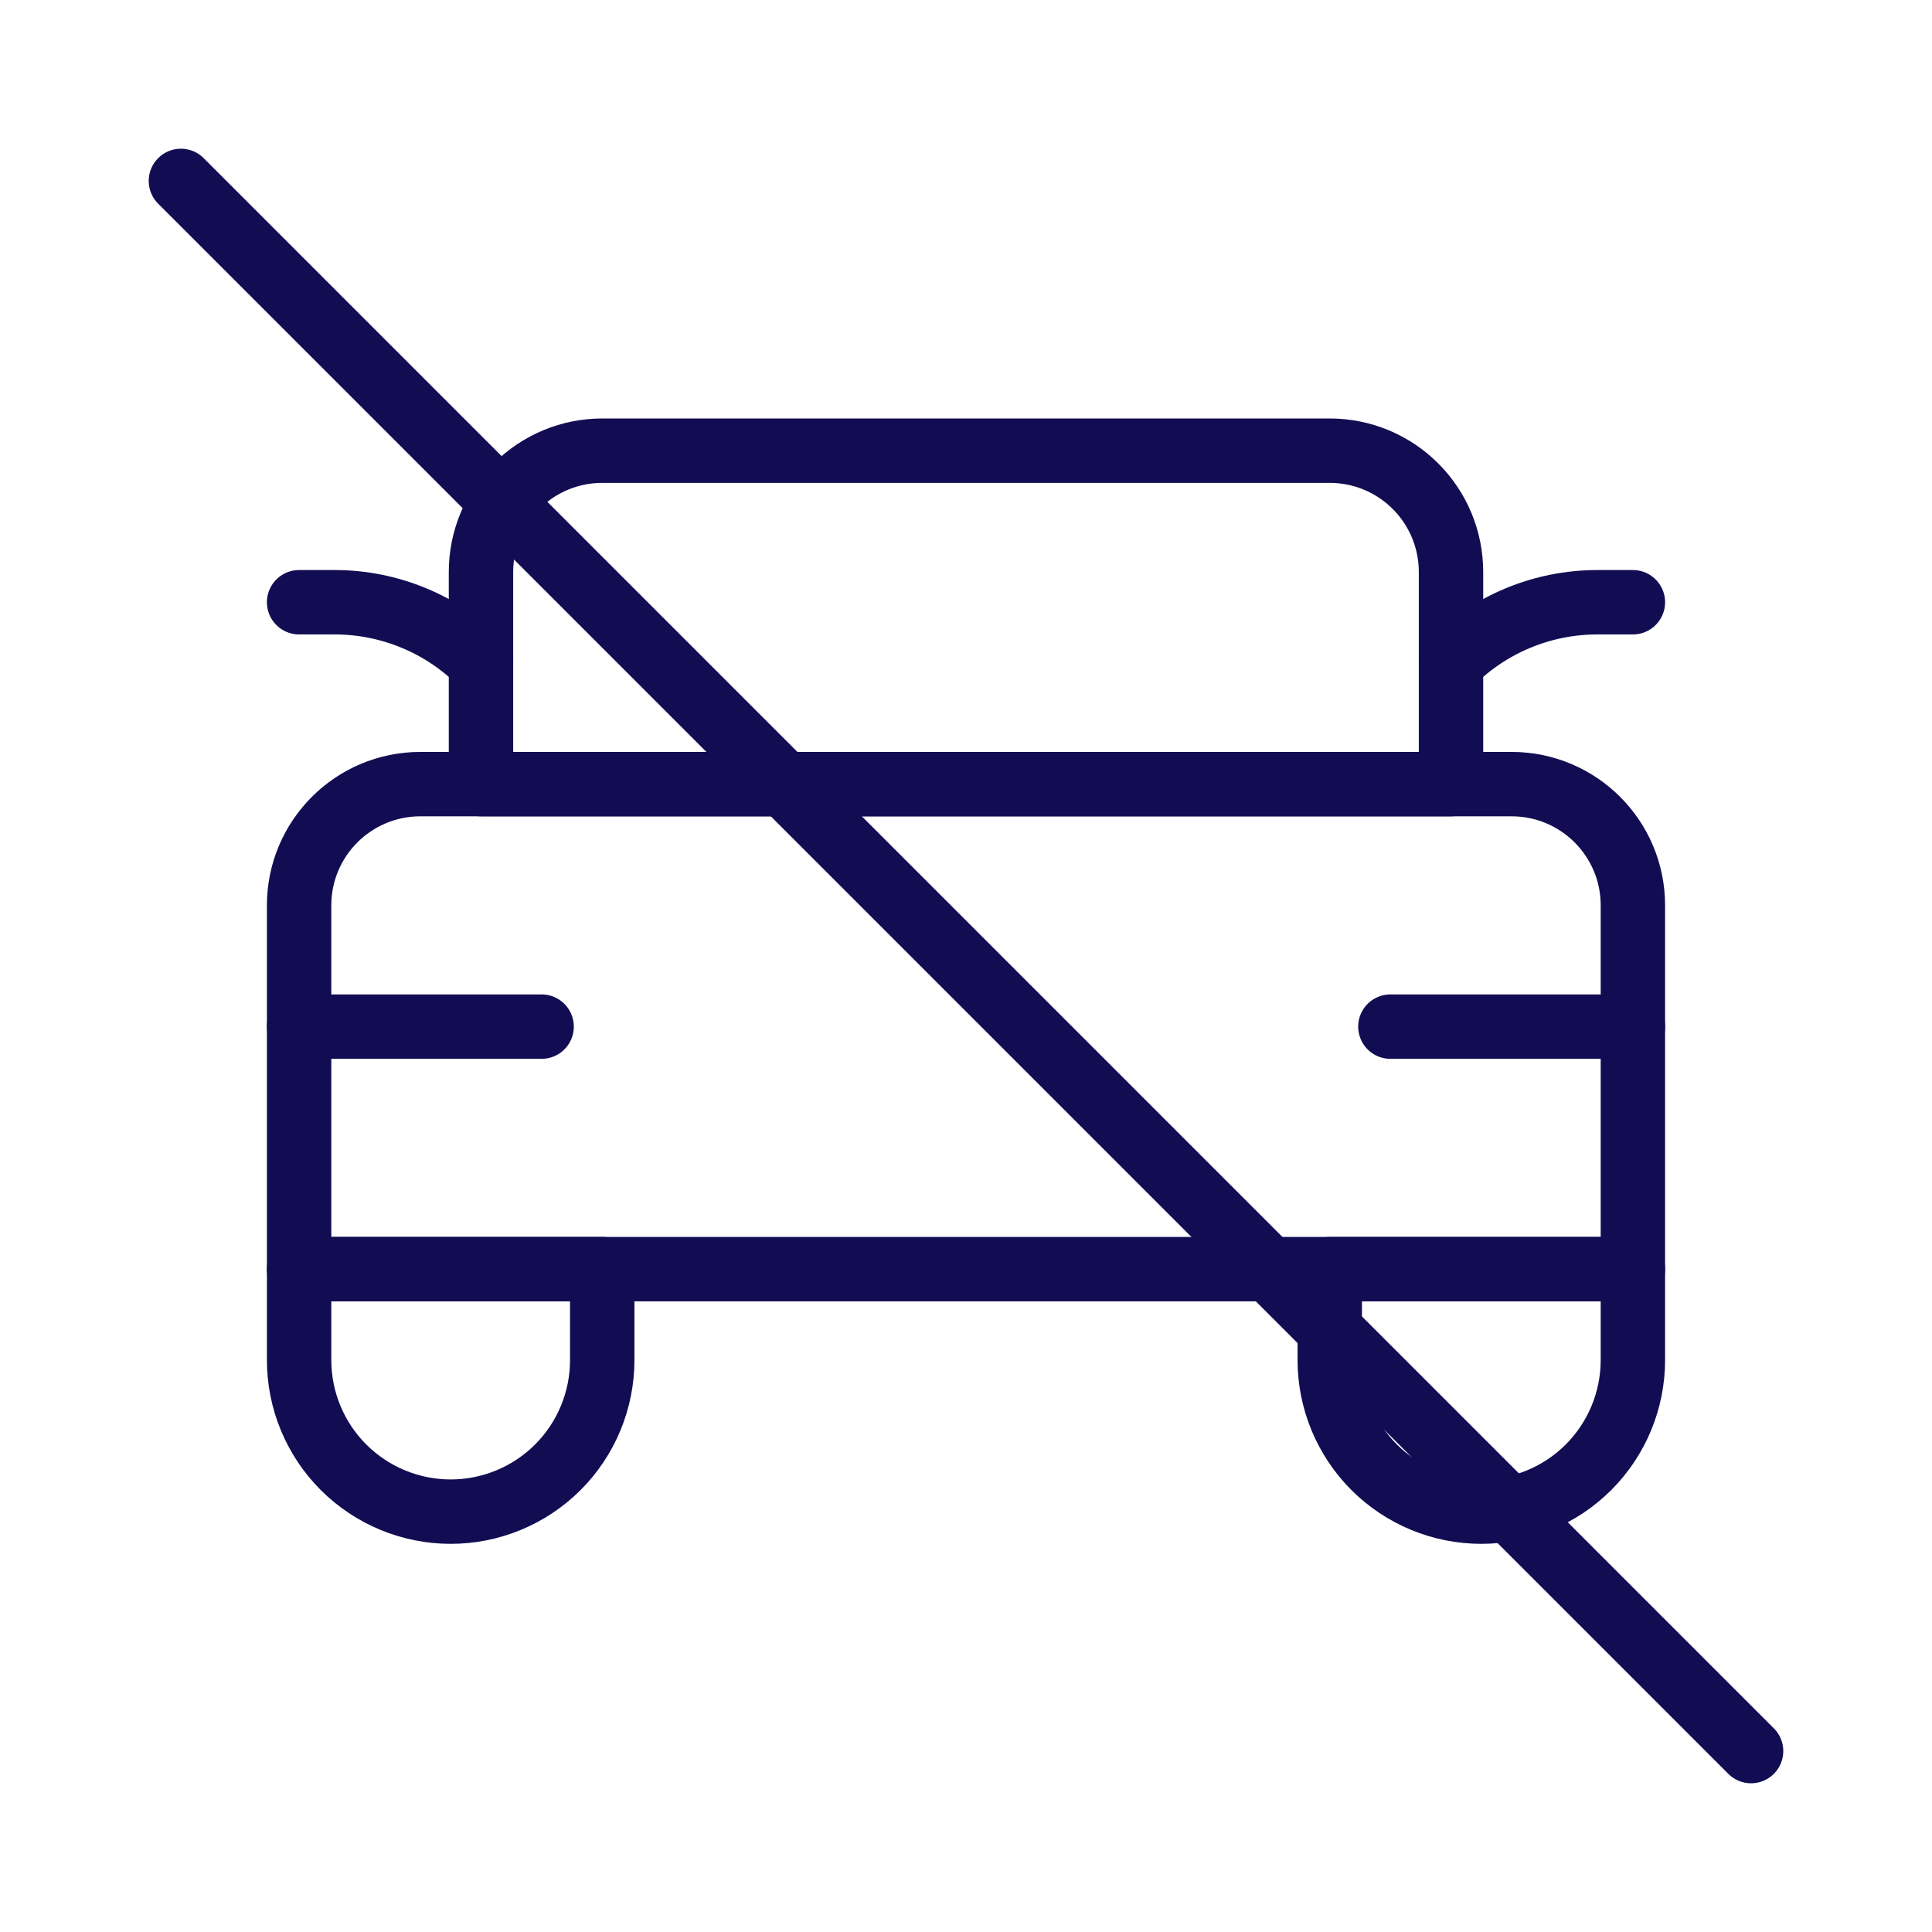 <?xml version="1.0" encoding="UTF-8"?> <svg xmlns="http://www.w3.org/2000/svg" width="300" height="300" viewBox="0 0 300 300" fill="none"><mask id="mask0_2763_65032" style="mask-type:luminance" maskUnits="userSpaceOnUse" x="0" y="0" width="300" height="300"><path d="M0 3.05176e-05H300V300H0V3.05176e-05Z" fill="white"></path></mask><g mask="url(#mask0_2763_65032)"><path d="M28.092 28.092L271.907 271.907" stroke="#120D53" stroke-width="10" stroke-miterlimit="10" stroke-linecap="round" stroke-linejoin="round"></path><path d="M253.554 140.586C253.554 130.188 245.124 121.758 234.726 121.758H65.273C54.875 121.758 46.445 130.188 46.445 140.586V197.07H253.554V140.586Z" stroke="#120D53" stroke-width="10" stroke-miterlimit="10" stroke-linecap="round" stroke-linejoin="round"></path><path d="M225.312 88.808C225.312 83.814 223.33 79.027 219.796 75.497C216.266 71.962 211.479 69.98 206.484 69.98H93.515C88.521 69.98 83.734 71.962 80.204 75.497C76.669 79.027 74.688 83.814 74.688 88.808V121.757H225.312V88.808Z" stroke="#120D53" stroke-width="10" stroke-miterlimit="10" stroke-linecap="round" stroke-linejoin="round"></path><path d="M93.515 197.07H46.445V211.192C46.445 217.433 48.926 223.42 53.337 227.835C57.752 232.246 63.739 234.727 69.981 234.727C76.222 234.727 82.209 232.246 86.624 227.835C91.035 223.42 93.515 217.433 93.515 211.192V197.07Z" stroke="#120D53" stroke-width="10" stroke-miterlimit="10" stroke-linecap="round" stroke-linejoin="round"></path><path d="M253.554 197.07H206.484V211.192C206.484 217.433 208.965 223.42 213.376 227.835C217.791 232.246 223.778 234.727 230.019 234.727C236.261 234.727 242.248 232.246 246.663 227.835C251.074 223.42 253.554 217.433 253.554 211.192V197.07Z" stroke="#120D53" stroke-width="10" stroke-miterlimit="10" stroke-linecap="round" stroke-linejoin="round"></path><path d="M46.445 159.414H84.102" stroke="#120D53" stroke-width="10" stroke-miterlimit="10" stroke-linecap="round" stroke-linejoin="round"></path><path d="M215.898 159.414H253.555" stroke="#120D53" stroke-width="10" stroke-miterlimit="10" stroke-linecap="round" stroke-linejoin="round"></path><path d="M74.688 102.93C68.658 96.9 60.487 93.515 51.962 93.515H46.445" stroke="#120D53" stroke-width="10" stroke-miterlimit="10" stroke-linecap="round" stroke-linejoin="round"></path><path d="M225.312 102.93C231.342 96.9 239.513 93.515 248.038 93.515H253.555" stroke="#120D53" stroke-width="10" stroke-miterlimit="10" stroke-linecap="round" stroke-linejoin="round"></path></g></svg> 